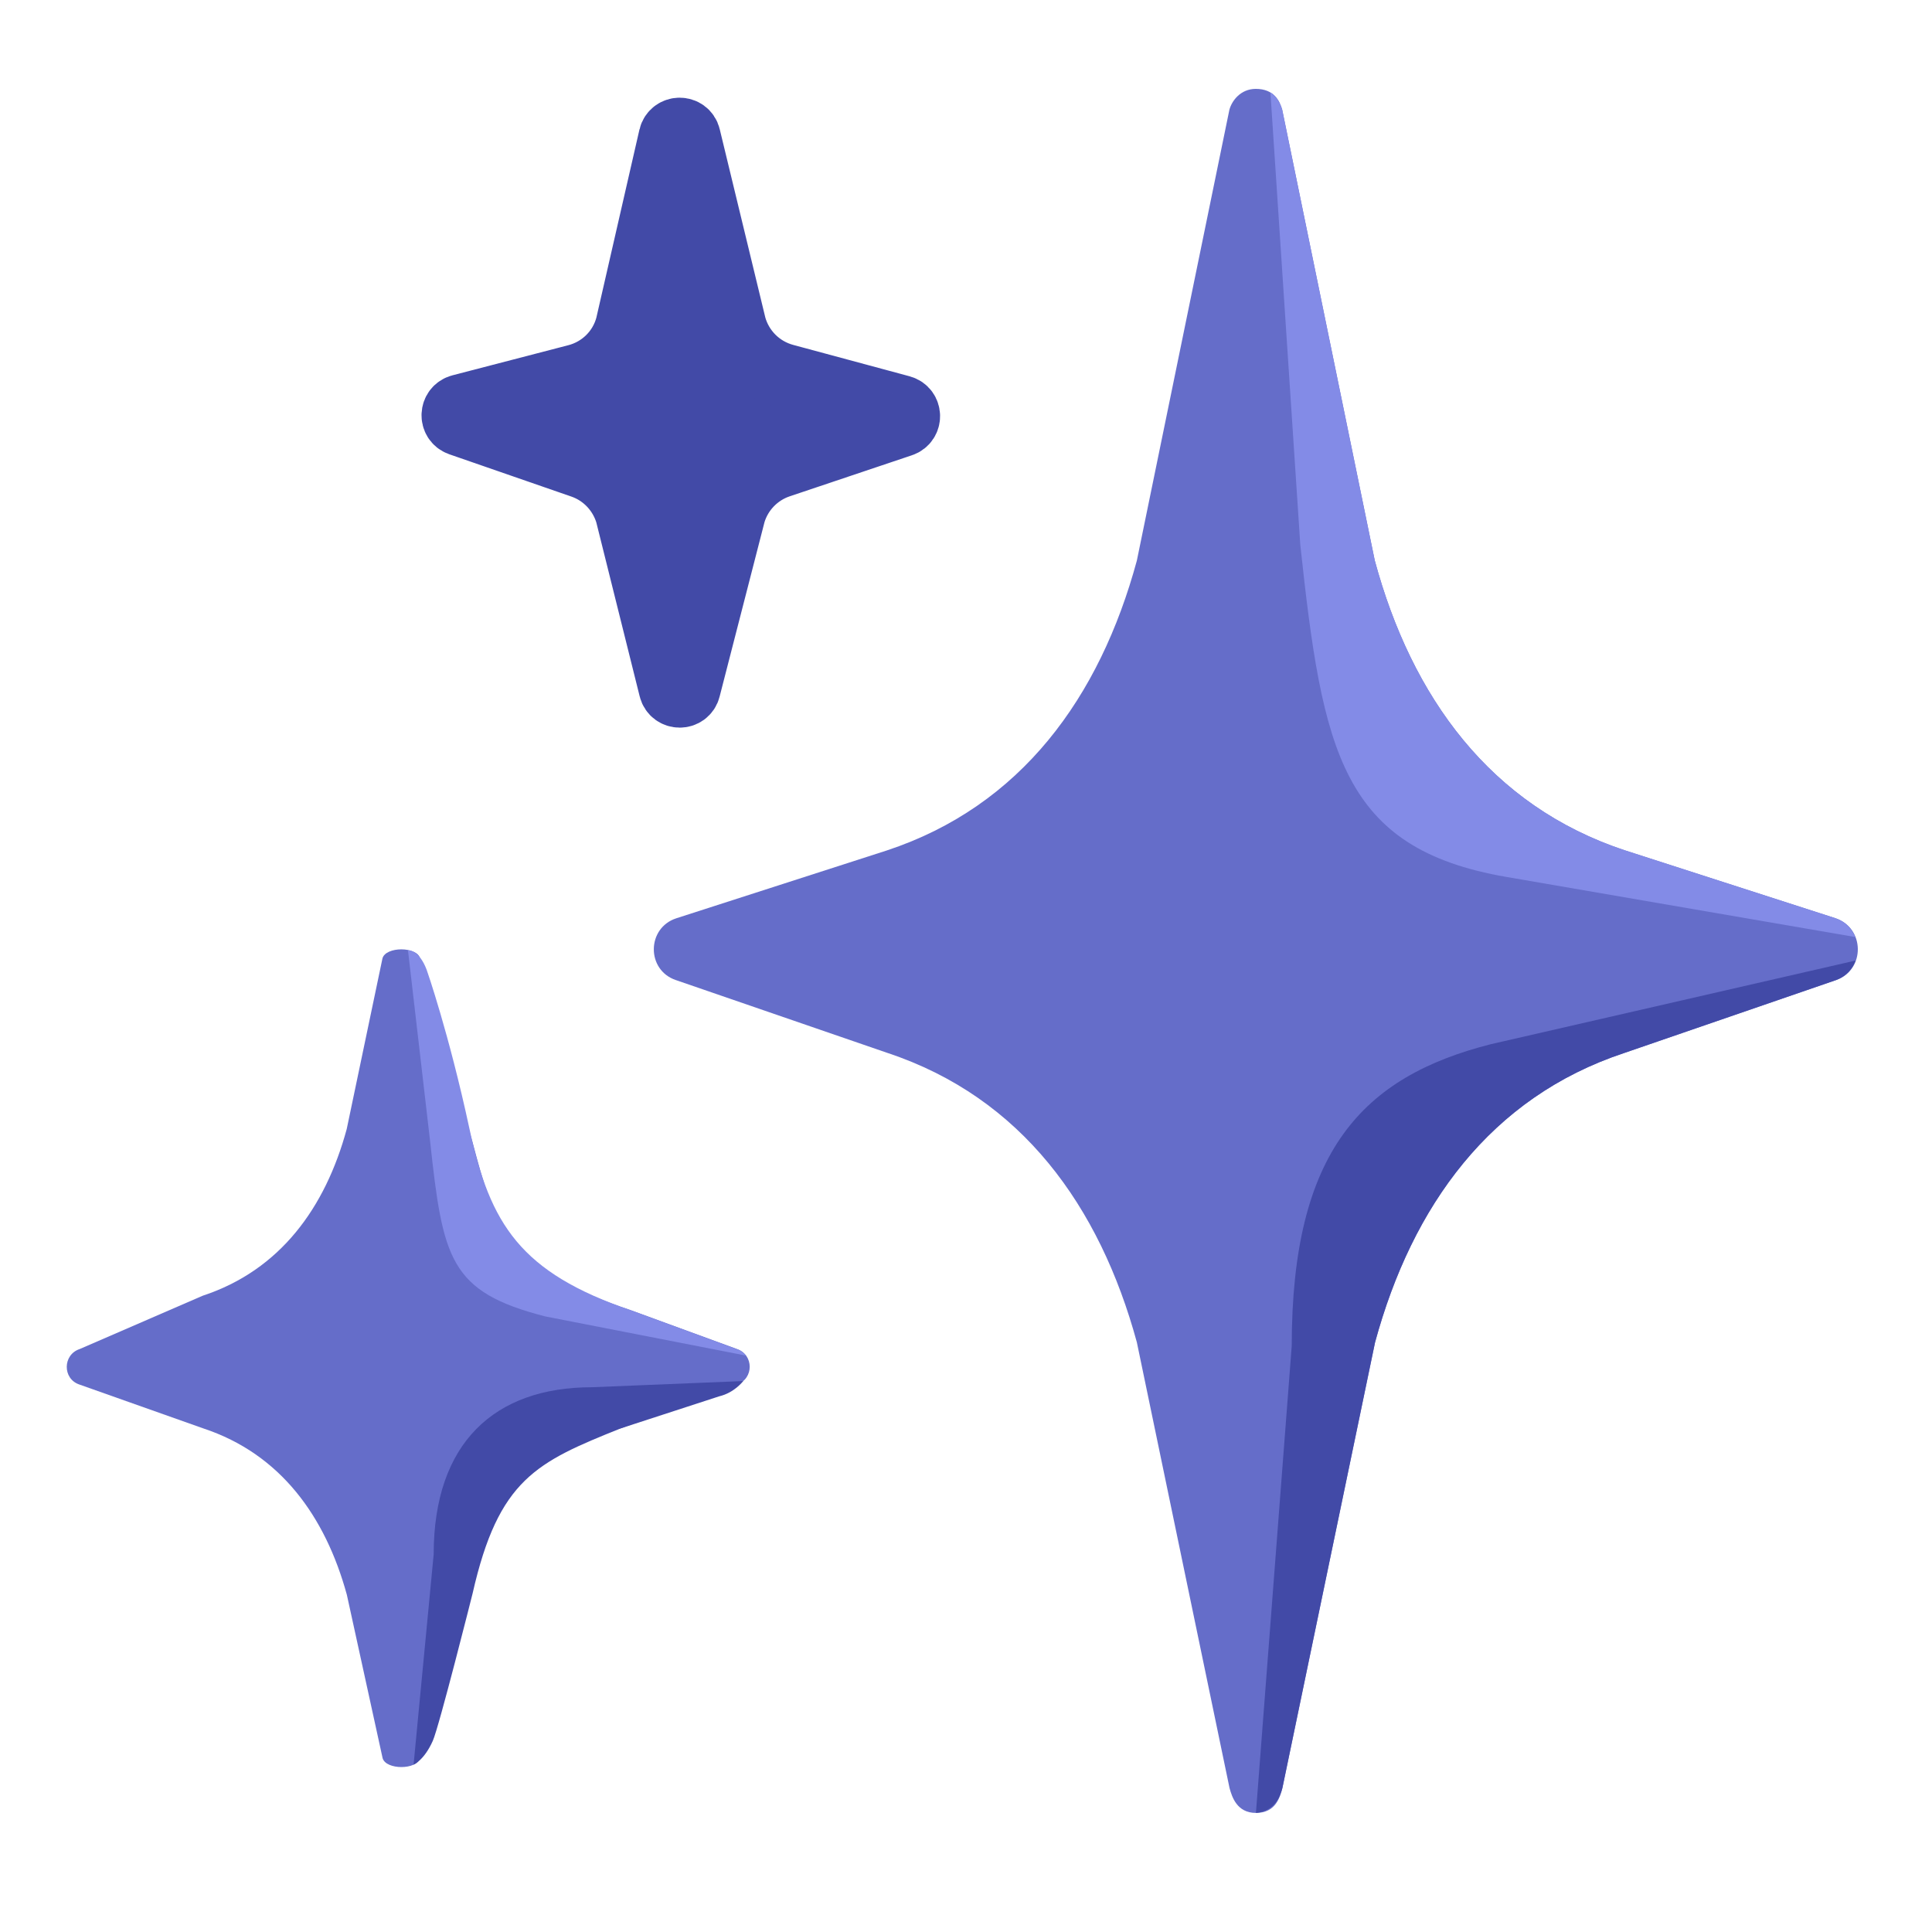 <svg width="30" height="30" viewBox="0 0 30 30" fill="none" xmlns="http://www.w3.org/2000/svg">
<path d="M28.498 14.257L25.233 13.205C23.145 12.515 21.921 10.826 21.347 8.702L19.91 1.704C19.873 1.566 19.781 1.38 19.5 1.38C19.263 1.38 19.127 1.566 19.09 1.704L17.653 8.705C17.077 10.828 15.855 12.518 13.767 13.207L10.502 14.259C10.041 14.409 10.034 15.061 10.493 15.218L13.781 16.35C15.863 17.041 17.077 18.729 17.653 20.843L19.092 27.764C19.13 27.902 19.207 28.151 19.502 28.151C19.814 28.151 19.875 27.902 19.913 27.764L21.352 20.843C21.928 18.727 23.142 17.039 25.223 16.35L28.512 15.218C28.966 15.059 28.959 14.407 28.498 14.257Z" fill="#656DC9"/>
<path d="M28.807 14.55C28.755 14.421 28.655 14.308 28.498 14.257L25.233 13.204C23.145 12.515 21.921 10.826 21.347 8.702L19.91 1.704C19.889 1.624 19.814 1.479 19.727 1.437L20.191 8.461C20.536 11.667 20.831 13.176 23.391 13.617C25.589 13.997 28.132 14.433 28.807 14.55Z" fill="#838BE7"/>
<path d="M28.814 14.915L23.151 16.214C21.157 16.72 20.058 17.876 20.058 20.899L19.502 28.151C19.692 28.132 19.847 28.029 19.913 27.764L21.352 20.843C21.928 18.727 23.142 17.039 25.223 16.35L28.512 15.218C28.666 15.162 28.765 15.047 28.814 14.915Z" fill="#424AA7"/>
<path d="M9.799 20.346C7.847 19.702 7.669 18.975 7.341 17.749L6.523 14.881C6.473 14.695 5.991 14.695 5.939 14.881L5.384 17.531C5.053 18.752 4.35 19.723 3.15 20.119L1.237 20.948C0.973 21.035 0.968 21.41 1.233 21.499L3.159 22.181C4.355 22.577 5.053 23.548 5.386 24.764L5.941 27.3C5.993 27.485 6.473 27.485 6.523 27.3L7.174 24.776C7.505 23.552 8.011 22.58 9.635 22.181L11.444 21.499C11.709 21.408 11.707 21.033 11.44 20.946L9.799 20.346Z" fill="#656DC9"/>
<path d="M6.677 17.707C6.877 19.549 6.977 20.06 8.47 20.442L11.581 21.049C11.548 21.005 11.501 20.967 11.438 20.949L9.797 20.346C8.084 19.76 7.61 19.015 7.289 17.524C6.968 16.034 6.626 15.061 6.626 15.061C6.506 14.74 6.335 14.757 6.335 14.757L6.677 17.707Z" fill="#838BE7"/>
<path d="M6.734 24.138C6.734 22.402 7.683 21.541 9.192 21.541L11.541 21.445C11.541 21.445 11.405 21.626 11.168 21.682L9.635 22.181C8.334 22.704 7.741 22.966 7.338 24.745C7.338 24.745 6.818 26.815 6.72 27.033C6.584 27.337 6.422 27.401 6.422 27.401L6.734 24.138Z" fill="#424AA7"/>
<path d="M14.002 6.595C14.133 6.551 14.128 6.363 13.995 6.326L12.185 5.838C11.805 5.735 11.51 5.442 11.402 5.065L10.69 2.124C10.655 1.981 10.451 1.981 10.416 2.126L9.745 5.056C9.642 5.445 9.337 5.745 8.948 5.845L7.151 6.312C7.017 6.347 7.008 6.534 7.139 6.581L9.035 7.238C9.375 7.355 9.637 7.631 9.741 7.976L10.418 10.692C10.453 10.833 10.655 10.835 10.69 10.692L11.391 7.967C11.496 7.622 11.761 7.348 12.103 7.233L14.002 6.595Z" fill="#424AA7" stroke="#424AA7" stroke-miterlimit="10"/>
</svg>
